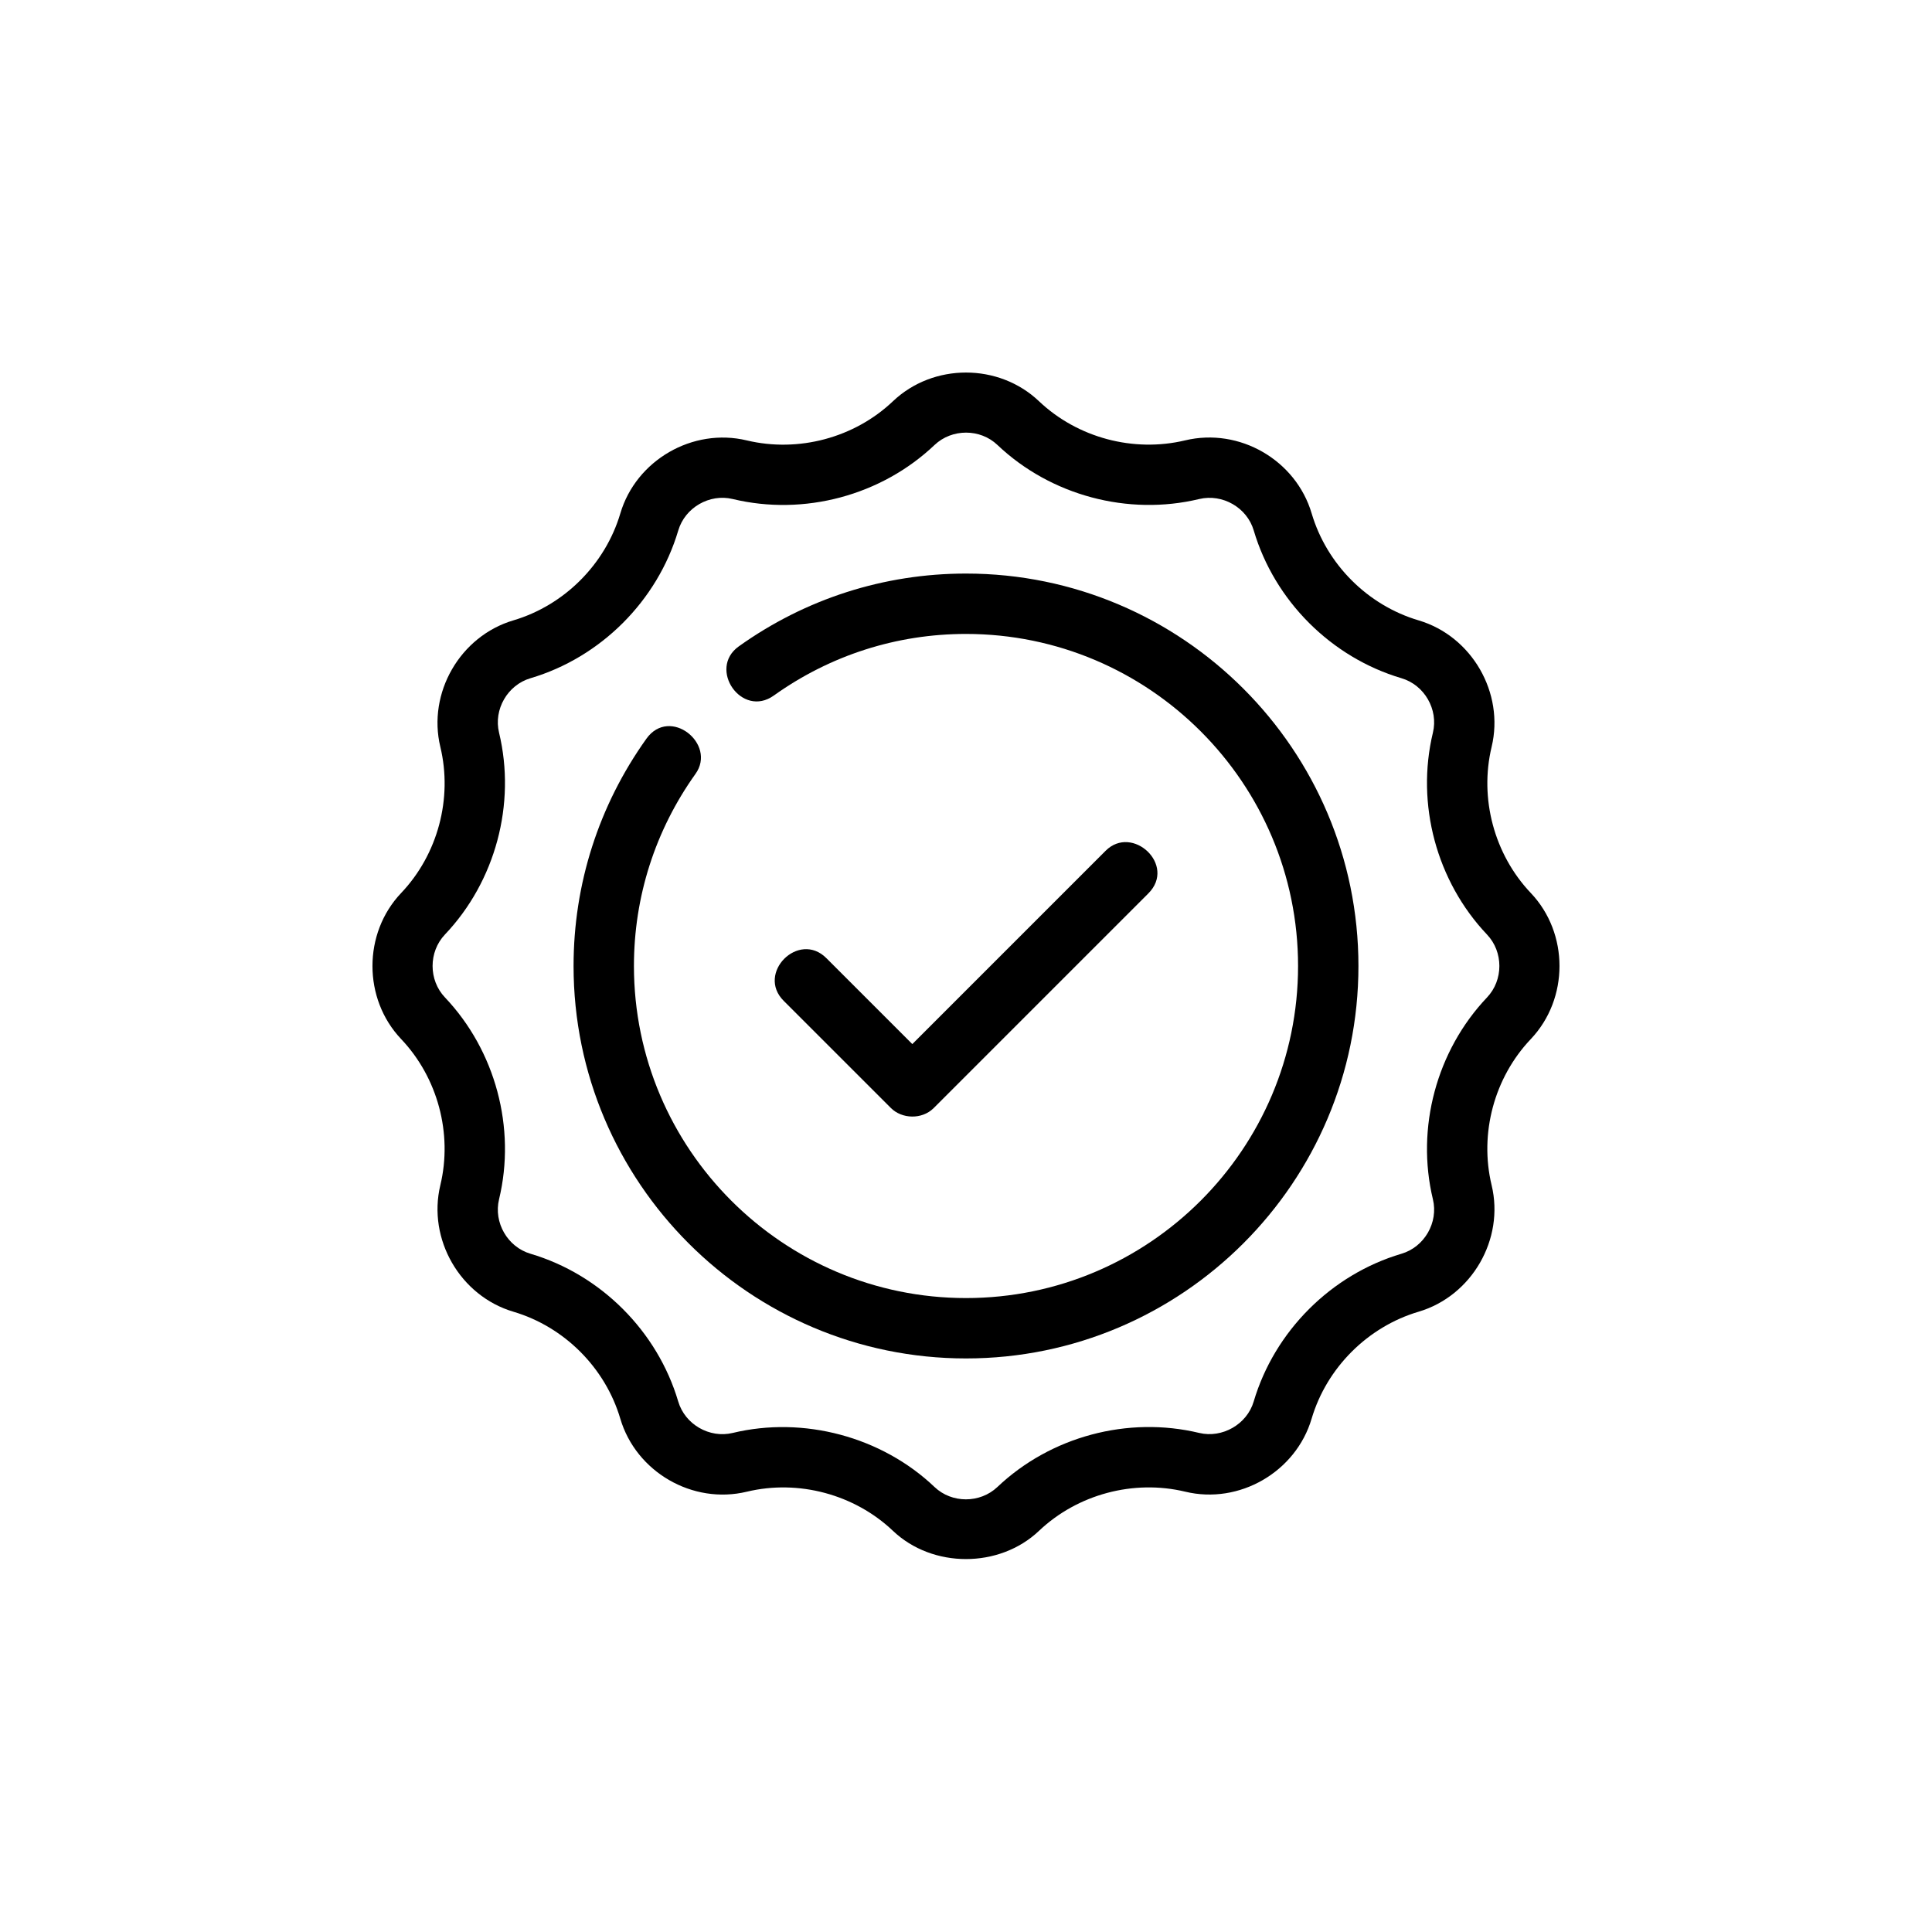 <svg xml:space="preserve" data-sanitized-enable-background="new 0 0 48 48" viewBox="0 0 48 48" y="0px" x="0px" xmlns:xlink="http://www.w3.org/1999/xlink" xmlns="http://www.w3.org/2000/svg" id="Outline" version="1.1">
<g>
	<path d="M22.136,27.53c0.269,0.269,0.768,0.292,1.061,0c0.003-0.003,5.333-5.333,5.333-5.333
		c0.703-0.703-0.397-1.724-1.061-1.06c-0.023,0.023-4.803,4.803-4.803,4.803l-2.136-2.136
		c-0.687-0.687-1.746,0.375-1.06,1.061C19.485,24.879,22.132,27.526,22.136,27.53z"></path>
	<path d="M24,14.25c-2.036,0-3.988,0.626-5.645,1.809c-0.779,0.556,0.072,1.792,0.871,1.221
		C20.628,16.279,22.278,15.75,24,15.75c4.549,0,8.25,3.701,8.25,8.25s-3.701,8.25-8.25,8.25s-8.25-3.701-8.25-8.25
		c0-1.722,0.529-3.372,1.53-4.774c0.532-0.745-0.639-1.686-1.221-0.872
		C14.876,20.012,14.25,21.964,14.25,24c0,5.376,4.374,9.75,9.75,9.75s9.75-4.374,9.75-9.75S29.376,14.25,24,14.25z"></path>
	<path d="M38.032,22.186c-0.908-0.957-1.281-2.348-0.973-3.63c0.322-1.341-0.491-2.751-1.814-3.143
		c-1.265-0.374-2.283-1.392-2.657-2.657c-0.391-1.323-1.791-2.139-3.144-1.815
		c-1.284,0.307-2.674-0.065-3.63-0.972c-1-0.951-2.629-0.951-3.629-0
		c-0.956,0.908-2.347,1.28-3.631,0.973c-1.345-0.323-2.752,0.493-3.142,1.814
		c-0.375,1.265-1.394,2.283-2.658,2.657c-1.323,0.392-2.137,1.802-1.814,3.143
		c0.309,1.282-0.064,2.673-0.973,3.63c-0.951,1-0.951,2.629,0,3.63
		c0.908,0.957,1.281,2.348,0.973,3.63c-0.322,1.341,0.491,2.751,1.814,3.143
		c1.265,0.374,2.283,1.392,2.657,2.657c0.391,1.323,1.794,2.14,3.144,1.815
		c1.281-0.308,2.673,0.064,3.63,0.972c0.984,0.936,2.644,0.935,3.629,0
		c0.957-0.908,2.349-1.28,3.631-0.973c1.346,0.326,2.752-0.492,3.142-1.814
		c0.375-1.265,1.394-2.283,2.658-2.657c1.323-0.392,2.137-1.802,1.814-3.143
		c-0.309-1.282,0.064-2.673,0.973-3.63C38.983,24.814,38.983,23.186,38.032,22.186z M36.944,24.782
		c-1.254,1.321-1.77,3.242-1.344,5.013c0.14,0.578-0.211,1.186-0.781,1.354
		c-1.746,0.517-3.153,1.923-3.671,3.67c-0.168,0.571-0.784,0.918-1.353,0.782
		c-1.775-0.426-3.693,0.089-5.015,1.343c-0.432,0.409-1.133,0.409-1.562-0
		c-1.312-1.249-3.253-1.767-5.014-1.343c-0.575,0.139-1.186-0.211-1.354-0.782
		c-0.517-1.747-1.924-3.153-3.67-3.67c-0.57-0.168-0.921-0.776-0.781-1.354
		c0.426-1.771-0.09-3.692-1.344-5.014c-0.41-0.431-0.41-1.132,0-1.564
		c1.254-1.321,1.77-3.242,1.344-5.013c-0.14-0.578,0.211-1.186,0.781-1.354
		c1.746-0.517,3.153-1.923,3.671-3.67c0.168-0.571,0.779-0.921,1.353-0.782
		c1.776,0.427,3.693-0.088,5.015-1.343c0.432-0.409,1.133-0.409,1.562,0
		c1.321,1.254,3.243,1.769,5.014,1.343c0.578-0.137,1.187,0.212,1.354,0.782
		c0.517,1.747,1.924,3.153,3.67,3.67c0.57,0.168,0.921,0.776,0.781,1.354
		c-0.426,1.771,0.09,3.692,1.344,5.014C37.354,23.649,37.354,24.351,36.944,24.782z"></path>
</g>
</svg>
